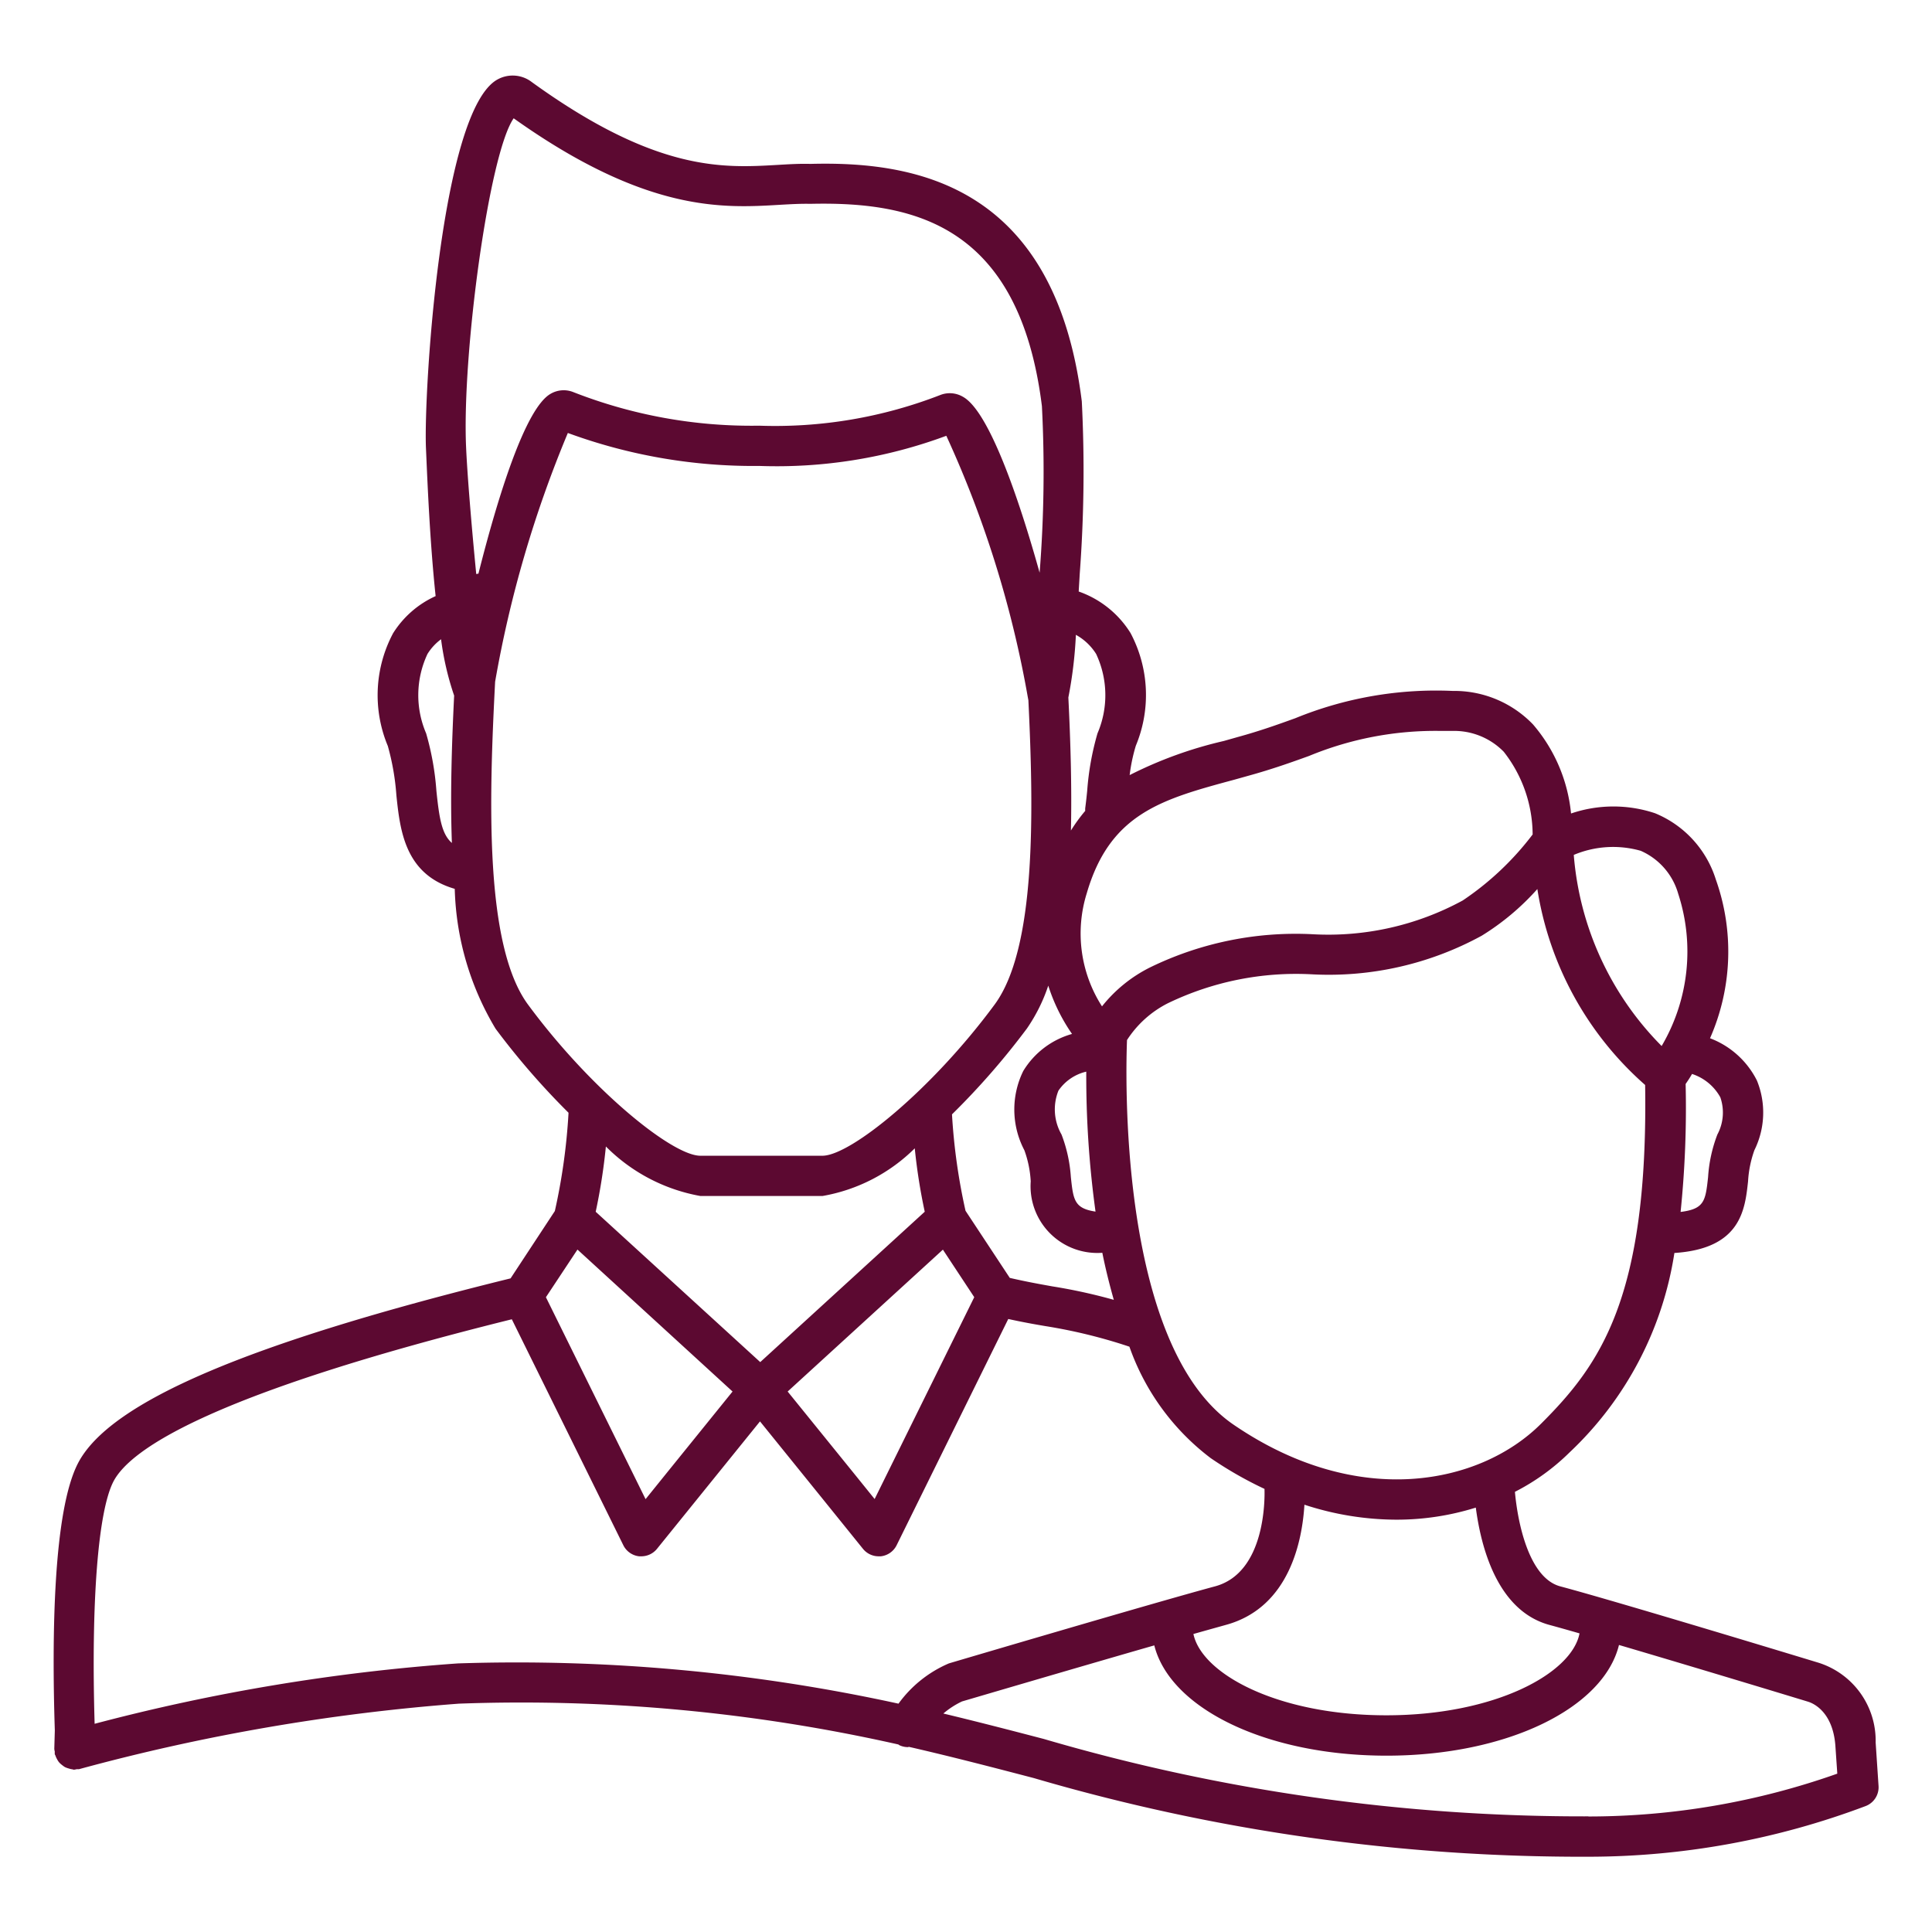 <svg xmlns="http://www.w3.org/2000/svg" width="48" height="48" viewBox="0 0 48 48"><defs><style>.a,.b{fill:#5c0931;}.a{opacity:0;}</style></defs><rect class="a" width="48" height="48"/><path class="b" d="M46.6,43.319a2.031,2.031,0,0,0-1.413-1.979c-.2-.061-4.967-1.511-6.425-1.9-.78-.211-1.057-1.592-1.124-2.348a5.462,5.462,0,0,0,1.358-.98A8.6,8.6,0,0,0,41.6,31.157h.012c1.639-.11,1.742-1.075,1.818-1.78a2.75,2.75,0,0,1,.158-.774,2.107,2.107,0,0,0,.062-1.73,2.156,2.156,0,0,0-1.165-1.05,5.34,5.34,0,0,0,.145-3.942,2.626,2.626,0,0,0-1.513-1.649,3.27,3.27,0,0,0-2.085.007,3.982,3.982,0,0,0-.945-2.213,2.711,2.711,0,0,0-1.994-.832,9.239,9.239,0,0,0-3.912.678c-.418.151-.867.313-1.425.466l-.353.1a10.232,10.232,0,0,0-2.337.847,4.294,4.294,0,0,1,.153-.729,3.28,3.28,0,0,0-.131-2.8A2.479,2.479,0,0,0,26.8,14.724c.008-.143.017-.286.026-.443A34.367,34.367,0,0,0,26.877,10c-.673-5.423-4.2-5.968-6.742-5.9-.267-.008-.54.009-.832.026-1.337.077-3,.175-6.088-2.057A.778.778,0,0,0,12.365,2c-1.418.763-1.842,7.81-1.782,9.164.039.9.1,2.355.24,3.674a2.427,2.427,0,0,0-1.057.923,3.274,3.274,0,0,0-.131,2.8,6.107,6.107,0,0,1,.213,1.224c.092.89.218,1.969,1.45,2.326a7.109,7.109,0,0,0,1.015,3.476,18.668,18.668,0,0,0,1.811,2.086c0,.007,0,.012,0,.019a14.969,14.969,0,0,1-.339,2.424l-1.1,1.673c-6.548,1.612-9.969,3.074-10.751,4.6-.611,1.194-.648,4.28-.572,6.63l-.013.459a.387.387,0,0,0,.012.068.456.456,0,0,0,0,.064c0,.011.01.018.014.029a.511.511,0,0,0,.045.1.432.432,0,0,0,.046.071.507.507,0,0,0,.08.073.576.576,0,0,0,.064.046.5.5,0,0,0,.1.037.411.411,0,0,0,.084.02c.013,0,.023.008.036.009h.015a.531.531,0,0,0,.06-.012.543.543,0,0,0,.057,0A50.329,50.329,0,0,1,11.4,42.355a42.616,42.616,0,0,1,10.92,1.014c.008.005.013.012.021.016a.5.5,0,0,0,.217.05c.008,0,.015-.007.024-.007,1.056.242,2.073.507,3.1.775a48.411,48.411,0,0,0,13.779,1.955A19.549,19.549,0,0,0,46.349,44.9a.5.5,0,0,0,.323-.5ZM38.5,40.4c.192.052.448.124.743.209-.191.994-2.1,2.035-4.8,2.035s-4.586-1.03-4.793-2.02c.319-.09.6-.168.8-.224,1.6-.432,1.906-2.123,1.958-2.988a7.38,7.38,0,0,0,2.282.372,6.585,6.585,0,0,0,1.976-.3C36.79,38.429,37.184,40.046,38.5,40.4Zm-.213-5c-1.5,1.5-4.53,2.149-7.639.024C27.731,33.431,27.979,26.45,28,25.868a2.608,2.608,0,0,1,1.012-.913,7.321,7.321,0,0,1,3.588-.72,7.918,7.918,0,0,0,4.212-.959,6.208,6.208,0,0,0,1.383-1.16,8.167,8.167,0,0,0,2.678,4.868C40.953,32.28,39.75,33.939,38.287,35.4ZM21.22,36.639,19.569,34.6l3.857-3.525.779,1.181L21.73,37.271Zm3.868-4.862-1.1-1.668a14.872,14.872,0,0,1-.336-2.395,18.619,18.619,0,0,0,1.863-2.135,4.24,4.24,0,0,0,.529-1.063,4.509,4.509,0,0,0,.59,1.2,2.076,2.076,0,0,0-1.211.92,2.172,2.172,0,0,0,.027,1.969,2.682,2.682,0,0,1,.158.774,1.659,1.659,0,0,0,1.779,1.774c.078.392.176.782.285,1.169a13.575,13.575,0,0,0-1.525-.334C25.841,31.933,25.514,31.875,25.088,31.777Zm1.9-5.124a24.616,24.616,0,0,0,.23,3.477c-.528-.08-.552-.289-.613-.859a3.605,3.605,0,0,0-.232-1.057,1.252,1.252,0,0,1-.076-1.09A1.156,1.156,0,0,1,26.987,26.653Zm15.751.632a1.153,1.153,0,0,1-.071.929,3.57,3.57,0,0,0-.231,1.057c-.064.593-.091.794-.683.867a25.27,25.27,0,0,0,.125-3.179c.042-.061.1-.145.159-.249A1.241,1.241,0,0,1,42.738,27.285Zm-1.978-6.12a1.66,1.66,0,0,1,.933,1.066,4.627,4.627,0,0,1-.411,3.785A7.589,7.589,0,0,1,39.1,21.268,2.515,2.515,0,0,1,40.76,21.165ZM30.664,19.4l.357-.1c.587-.162,1.059-.331,1.5-.49a8.219,8.219,0,0,1,3.289-.622l.266,0a1.722,1.722,0,0,1,1.285.518,3.357,3.357,0,0,1,.717,2.054A7.232,7.232,0,0,1,36.341,22.4a6.989,6.989,0,0,1-3.744.838,8.252,8.252,0,0,0-4.018.822,3.538,3.538,0,0,0-1.2.971A3.352,3.352,0,0,1,27,22.222C27.578,20.234,28.872,19.884,30.664,19.4Zm-3.431-3.125a2.407,2.407,0,0,1,.034,1.973,6.9,6.9,0,0,0-.256,1.427c-.015.149-.03.292-.049.43a.522.522,0,0,0,0,.069,4.081,4.081,0,0,0-.355.488c.024-1.09-.01-2.218-.064-3.305A10.6,10.6,0,0,0,26.73,15.8,1.379,1.379,0,0,1,27.233,16.275ZM12.762,2.967c3.294,2.344,5.2,2.233,6.6,2.15.264-.015.514-.03.774-.025,2.524-.057,5.186.487,5.75,5.027a31.813,31.813,0,0,1-.057,4.138c-.53-1.9-1.263-4.008-1.9-4.368a.647.647,0,0,0-.558-.051,11.336,11.336,0,0,1-4.511.766,12.13,12.13,0,0,1-4.631-.84.643.643,0,0,0-.551.049c-.627.358-1.308,2.551-1.792,4.469l-.014,0c-.014,0-.026.007-.04.008-.117-1.2-.223-2.471-.253-3.172C11.48,8.808,12.149,3.844,12.762,2.967Zm-1.92,16.706a6.88,6.88,0,0,0-.255-1.425,2.407,2.407,0,0,1,.034-1.973,1.319,1.319,0,0,1,.337-.365,7.132,7.132,0,0,0,.325,1.4c-.059,1.2-.1,2.463-.056,3.661C10.975,20.751,10.913,20.358,10.842,19.673Zm2.276,5.313c-1.086-1.473-.967-5.123-.817-8.02a28.8,28.8,0,0,1,1.807-6.181,13.366,13.366,0,0,0,4.755.819,12.113,12.113,0,0,0,4.648-.749,26.56,26.56,0,0,1,2.024,6.491l.015.08c.136,2.812.19,6.164-.839,7.56-1.56,2.115-3.581,3.756-4.279,3.756H17.4C16.7,28.742,14.677,27.1,13.118,24.986ZM17.4,29.742h3.036a4.3,4.3,0,0,0,2.291-1.184,14.225,14.225,0,0,0,.248,1.575l-4.087,3.736L14.8,30.134a14.575,14.575,0,0,0,.253-1.622A4.4,4.4,0,0,0,17.4,29.742Zm-3.053,1.331L18.2,34.6l-1.617,2-.544.674-2.476-5.017ZM11.375,41.355a48.753,48.753,0,0,0-9.024,1.5c-.089-3.023.083-5.267.465-6.015.425-.829,2.508-2.2,9.9-4.035l2.77,5.613a.5.5,0,0,0,.393.276.525.525,0,0,0,.056,0,.5.5,0,0,0,.388-.186l2.559-3.166,1.558,1.927,1,1.239a.5.5,0,0,0,.389.186l.055,0a.5.5,0,0,0,.393-.276l2.773-5.62c.359.079.647.13.924.177a13.018,13.018,0,0,1,2.086.511,5.936,5.936,0,0,0,2.02,2.769,9.512,9.512,0,0,0,1.336.764c.009.258.021,2.082-1.227,2.421-1.488.4-6.529,1.889-6.615,1.915a3,3,0,0,0-1.251,1A44.426,44.426,0,0,0,11.375,41.355Zm28.089,3.8a47.567,47.567,0,0,1-13.527-1.922c-.819-.214-1.645-.428-2.5-.633A2.1,2.1,0,0,1,23.9,42.3h0c.072-.021,2.763-.813,4.778-1.393.394,1.568,2.784,2.74,5.771,2.74s5.388-1.177,5.774-2.75c1.982.583,4.647,1.393,4.7,1.41s.606.185.676,1.087l.048.7A18.539,18.539,0,0,1,39.464,45.158Z" transform="translate(0 -0.028)"/></svg>
